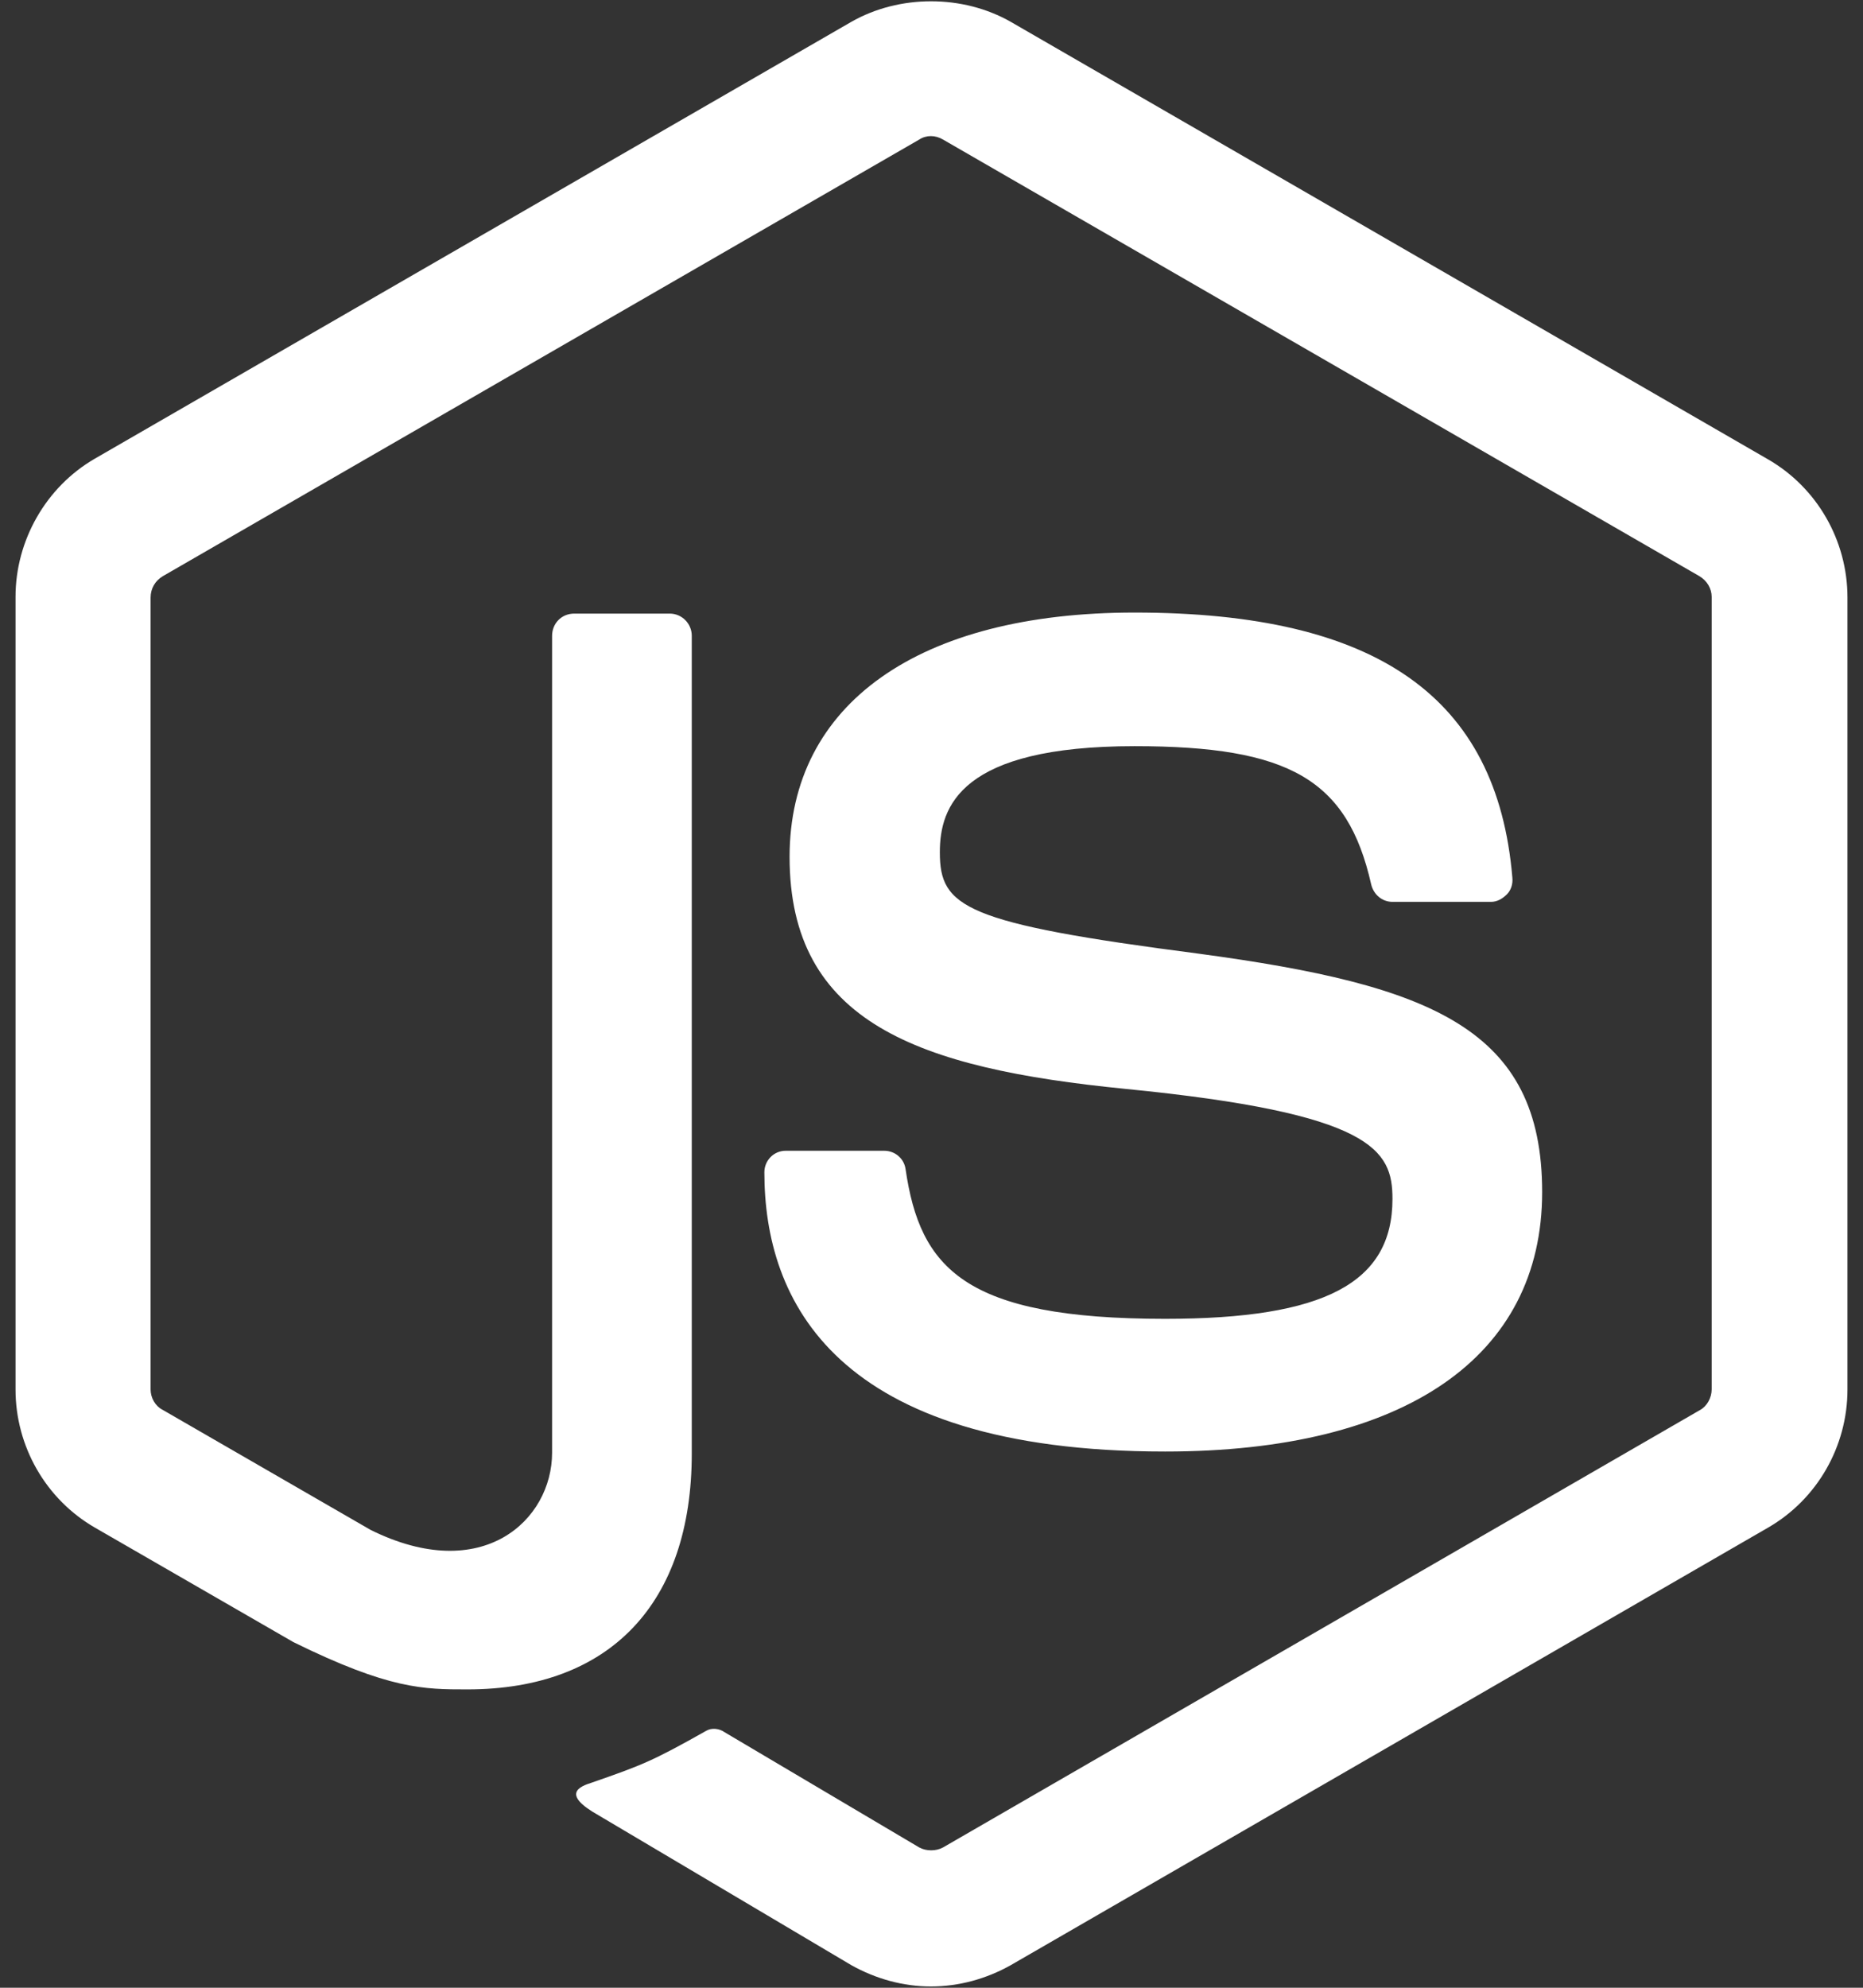 <svg width="90" height="96" viewBox="0 0 90 96" fill="none" xmlns="http://www.w3.org/2000/svg">
<rect x="0" y="0" width="90" height="96" fill="#333333" stroke="none"/>
<path d="M44.978 0.062C43.633 0.062 42.287 0.393 41.125 1.056L4.582 22.151C2.222 23.516 0.75 26.099 0.75 28.828V67.1C0.75 69.866 2.222 72.412 4.582 73.776L14.175 79.308C18.821 81.594 20.478 81.591 22.58 81.591C29.475 81.591 33.419 77.424 33.419 70.197V30.708C33.419 30.118 32.943 29.634 32.353 29.634H27.744C27.117 29.634 26.671 30.118 26.671 30.708V70.161C26.671 73.406 23.319 76.576 17.898 73.885L7.866 68.094C7.497 67.91 7.275 67.506 7.275 67.1V28.864C7.275 28.421 7.497 28.048 7.866 27.827L44.409 6.739C44.741 6.518 45.186 6.518 45.555 6.739L82.098 27.827C82.467 28.048 82.689 28.422 82.689 28.828V67.1C82.689 67.506 82.466 67.91 82.134 68.094L45.555 89.225C45.223 89.409 44.741 89.409 44.409 89.225L35.003 83.658C34.745 83.474 34.383 83.438 34.125 83.586C31.507 85.061 31.027 85.244 28.593 86.092C28.003 86.276 27.081 86.644 28.925 87.677L41.125 94.908C42.305 95.571 43.636 95.938 44.964 95.938C46.328 95.938 47.651 95.571 48.831 94.908L85.418 73.776C87.778 72.412 89.25 69.866 89.25 67.1V28.864C89.25 26.098 87.778 23.552 85.418 22.188L48.831 1.056C47.67 0.393 46.324 0.062 44.978 0.062ZM54.809 29.584C44.374 29.584 38.144 34.006 38.144 41.381C38.144 49.383 44.333 51.592 54.363 52.588C66.347 53.768 67.269 55.543 67.269 57.903C67.269 61.959 63.993 63.694 56.286 63.694C46.588 63.694 44.447 61.256 43.747 56.462C43.673 55.946 43.233 55.577 42.717 55.577H37.956C37.366 55.577 36.926 56.061 36.926 56.614C36.926 62.772 40.282 70.103 56.286 70.103C67.865 70.103 74.5 65.537 74.5 57.572C74.5 49.68 69.152 47.575 57.942 46.063C46.548 44.588 45.403 43.813 45.403 41.158C45.403 38.946 46.402 36.037 54.809 36.037C62.295 36.037 65.096 37.654 66.239 42.706C66.35 43.186 66.753 43.556 67.269 43.556H72.03C72.325 43.556 72.579 43.41 72.8 43.189C72.985 43.005 73.096 42.707 73.06 42.375C72.322 33.673 66.536 29.584 54.809 29.584Z" fill="white"/>
</svg>

